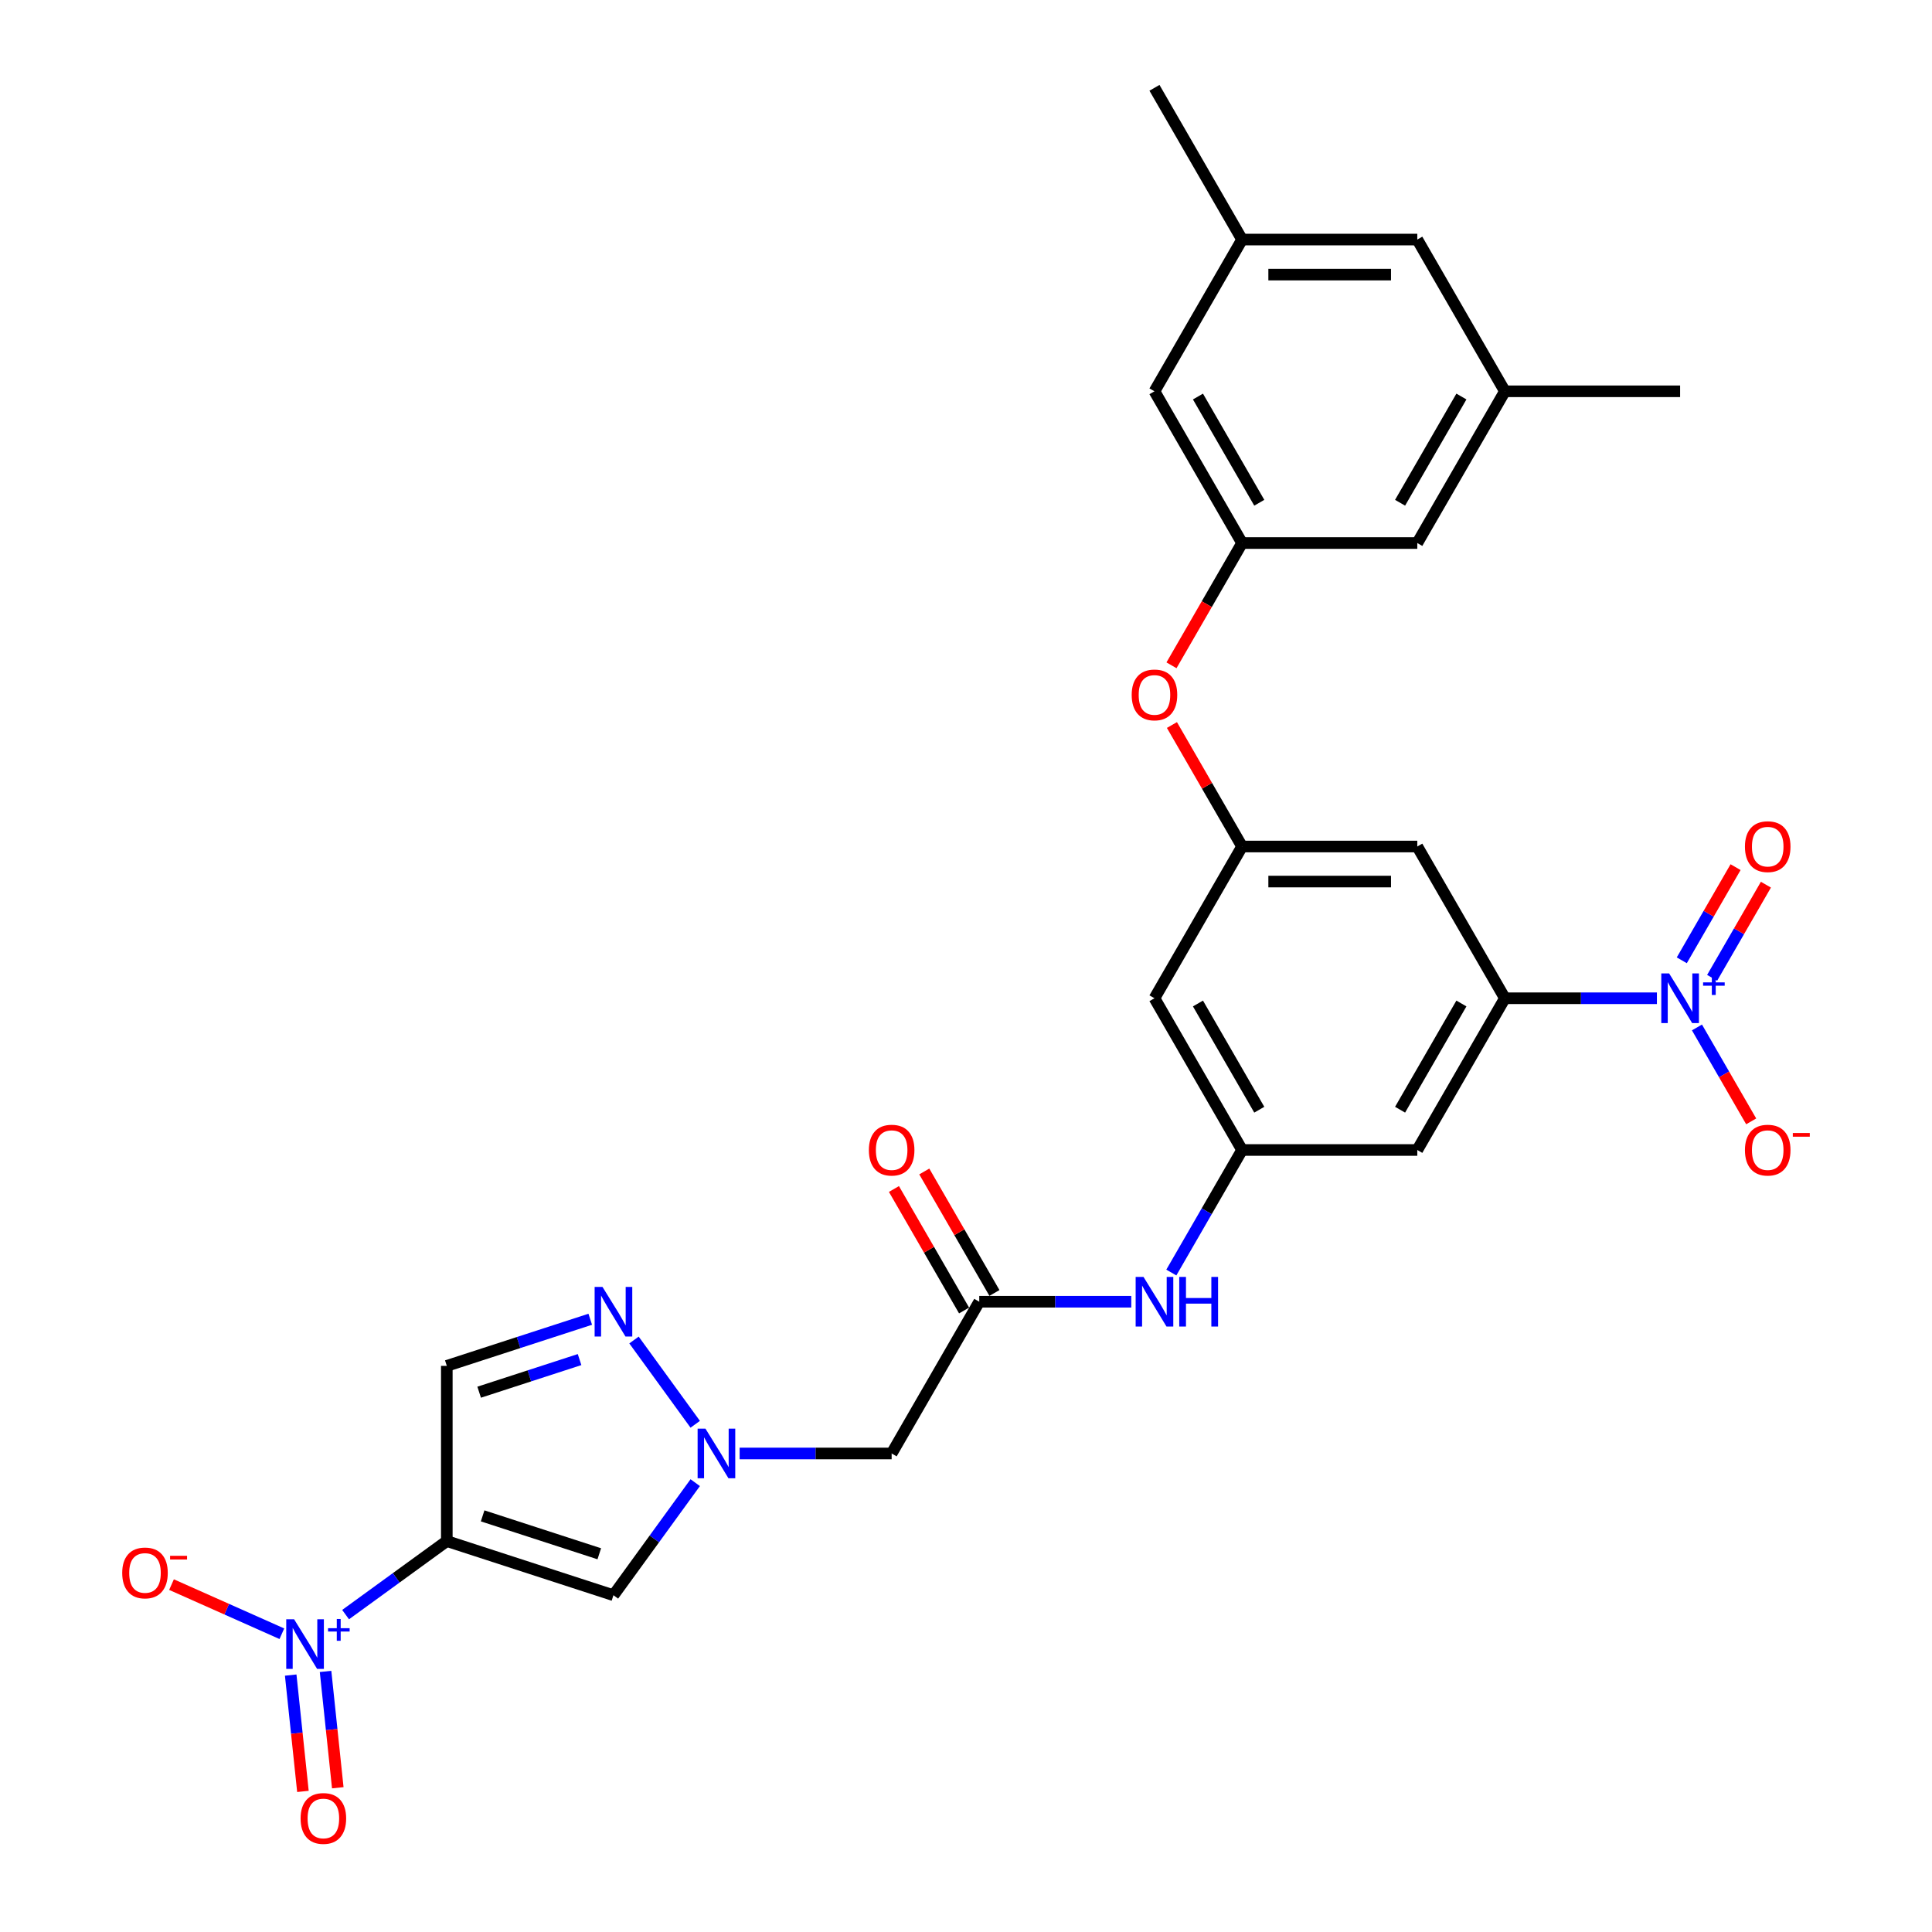 <?xml version='1.0' encoding='iso-8859-1'?>
<svg version='1.1' baseProfile='full'
              xmlns='http://www.w3.org/2000/svg'
                      xmlns:rdkit='http://www.rdkit.org/xml'
                      xmlns:xlink='http://www.w3.org/1999/xlink'
                  xml:space='preserve'
width='1000px' height='1000px' viewBox='0 0 1000 1000'>
<!-- END OF HEADER -->
<rect style='opacity:1.0;fill:#FFFFFF;stroke:none' width='1000' height='1000' x='0' y='0'> </rect>
<path class='bond-0' d='M 231.268,797.66 L 205.074,816.691' style='fill:none;fill-rule:evenodd;stroke:#000000;stroke-width:6px;stroke-linecap:butt;stroke-linejoin:miter;stroke-opacity:1' />
<path class='bond-0' d='M 205.074,816.691 L 178.88,835.722' style='fill:none;fill-rule:evenodd;stroke:#0000FF;stroke-width:6px;stroke-linecap:butt;stroke-linejoin:miter;stroke-opacity:1' />
<path class='bond-3' d='M 231.268,797.66 L 317.52,825.685' style='fill:none;fill-rule:evenodd;stroke:#000000;stroke-width:6px;stroke-linecap:butt;stroke-linejoin:miter;stroke-opacity:1' />
<path class='bond-3' d='M 249.811,784.613 L 310.187,804.231' style='fill:none;fill-rule:evenodd;stroke:#000000;stroke-width:6px;stroke-linecap:butt;stroke-linejoin:miter;stroke-opacity:1' />
<path class='bond-6' d='M 231.268,797.66 L 231.268,706.97' style='fill:none;fill-rule:evenodd;stroke:#000000;stroke-width:6px;stroke-linecap:butt;stroke-linejoin:miter;stroke-opacity:1' />
<path class='bond-14' d='M 145.891,845.62 L 117.334,832.906' style='fill:none;fill-rule:evenodd;stroke:#0000FF;stroke-width:6px;stroke-linecap:butt;stroke-linejoin:miter;stroke-opacity:1' />
<path class='bond-14' d='M 117.334,832.906 L 88.777,820.191' style='fill:none;fill-rule:evenodd;stroke:#FF0000;stroke-width:6px;stroke-linecap:butt;stroke-linejoin:miter;stroke-opacity:1' />
<path class='bond-17' d='M 150.467,867.023 L 153.631,897.128' style='fill:none;fill-rule:evenodd;stroke:#0000FF;stroke-width:6px;stroke-linecap:butt;stroke-linejoin:miter;stroke-opacity:1' />
<path class='bond-17' d='M 153.631,897.128 L 156.795,927.233' style='fill:none;fill-rule:evenodd;stroke:#FF0000;stroke-width:6px;stroke-linecap:butt;stroke-linejoin:miter;stroke-opacity:1' />
<path class='bond-17' d='M 168.506,865.127 L 171.67,895.232' style='fill:none;fill-rule:evenodd;stroke:#0000FF;stroke-width:6px;stroke-linecap:butt;stroke-linejoin:miter;stroke-opacity:1' />
<path class='bond-17' d='M 171.67,895.232 L 174.834,925.337' style='fill:none;fill-rule:evenodd;stroke:#FF0000;stroke-width:6px;stroke-linecap:butt;stroke-linejoin:miter;stroke-opacity:1' />
<path class='bond-1' d='M 857.615,516.695 L 818.273,516.695' style='fill:none;fill-rule:evenodd;stroke:#0000FF;stroke-width:6px;stroke-linecap:butt;stroke-linejoin:miter;stroke-opacity:1' />
<path class='bond-1' d='M 818.273,516.695 L 778.932,516.695' style='fill:none;fill-rule:evenodd;stroke:#000000;stroke-width:6px;stroke-linecap:butt;stroke-linejoin:miter;stroke-opacity:1' />
<path class='bond-16' d='M 878.345,531.804 L 892.379,556.11' style='fill:none;fill-rule:evenodd;stroke:#0000FF;stroke-width:6px;stroke-linecap:butt;stroke-linejoin:miter;stroke-opacity:1' />
<path class='bond-16' d='M 892.379,556.11 L 906.412,580.417' style='fill:none;fill-rule:evenodd;stroke:#FF0000;stroke-width:6px;stroke-linecap:butt;stroke-linejoin:miter;stroke-opacity:1' />
<path class='bond-18' d='M 886.199,506.12 L 900.118,482.013' style='fill:none;fill-rule:evenodd;stroke:#0000FF;stroke-width:6px;stroke-linecap:butt;stroke-linejoin:miter;stroke-opacity:1' />
<path class='bond-18' d='M 900.118,482.013 L 914.036,457.906' style='fill:none;fill-rule:evenodd;stroke:#FF0000;stroke-width:6px;stroke-linecap:butt;stroke-linejoin:miter;stroke-opacity:1' />
<path class='bond-18' d='M 870.491,497.051 L 884.41,472.944' style='fill:none;fill-rule:evenodd;stroke:#0000FF;stroke-width:6px;stroke-linecap:butt;stroke-linejoin:miter;stroke-opacity:1' />
<path class='bond-18' d='M 884.41,472.944 L 898.328,448.837' style='fill:none;fill-rule:evenodd;stroke:#FF0000;stroke-width:6px;stroke-linecap:butt;stroke-linejoin:miter;stroke-opacity:1' />
<path class='bond-2' d='M 359.849,767.424 L 338.684,796.554' style='fill:none;fill-rule:evenodd;stroke:#0000FF;stroke-width:6px;stroke-linecap:butt;stroke-linejoin:miter;stroke-opacity:1' />
<path class='bond-2' d='M 338.684,796.554 L 317.52,825.685' style='fill:none;fill-rule:evenodd;stroke:#000000;stroke-width:6px;stroke-linecap:butt;stroke-linejoin:miter;stroke-opacity:1' />
<path class='bond-7' d='M 382.834,752.315 L 422.175,752.315' style='fill:none;fill-rule:evenodd;stroke:#0000FF;stroke-width:6px;stroke-linecap:butt;stroke-linejoin:miter;stroke-opacity:1' />
<path class='bond-7' d='M 422.175,752.315 L 461.516,752.315' style='fill:none;fill-rule:evenodd;stroke:#000000;stroke-width:6px;stroke-linecap:butt;stroke-linejoin:miter;stroke-opacity:1' />
<path class='bond-29' d='M 359.849,737.206 L 328.158,693.587' style='fill:none;fill-rule:evenodd;stroke:#0000FF;stroke-width:6px;stroke-linecap:butt;stroke-linejoin:miter;stroke-opacity:1' />
<path class='bond-4' d='M 305.512,682.846 L 268.39,694.908' style='fill:none;fill-rule:evenodd;stroke:#0000FF;stroke-width:6px;stroke-linecap:butt;stroke-linejoin:miter;stroke-opacity:1' />
<path class='bond-4' d='M 268.39,694.908 L 231.268,706.97' style='fill:none;fill-rule:evenodd;stroke:#000000;stroke-width:6px;stroke-linecap:butt;stroke-linejoin:miter;stroke-opacity:1' />
<path class='bond-4' d='M 299.981,703.715 L 273.995,712.158' style='fill:none;fill-rule:evenodd;stroke:#0000FF;stroke-width:6px;stroke-linecap:butt;stroke-linejoin:miter;stroke-opacity:1' />
<path class='bond-4' d='M 273.995,712.158 L 248.01,720.601' style='fill:none;fill-rule:evenodd;stroke:#000000;stroke-width:6px;stroke-linecap:butt;stroke-linejoin:miter;stroke-opacity:1' />
<path class='bond-5' d='M 778.932,516.695 L 733.587,595.235' style='fill:none;fill-rule:evenodd;stroke:#000000;stroke-width:6px;stroke-linecap:butt;stroke-linejoin:miter;stroke-opacity:1' />
<path class='bond-5' d='M 756.422,519.407 L 724.681,574.385' style='fill:none;fill-rule:evenodd;stroke:#000000;stroke-width:6px;stroke-linecap:butt;stroke-linejoin:miter;stroke-opacity:1' />
<path class='bond-30' d='M 778.932,516.695 L 733.587,438.155' style='fill:none;fill-rule:evenodd;stroke:#000000;stroke-width:6px;stroke-linecap:butt;stroke-linejoin:miter;stroke-opacity:1' />
<path class='bond-8' d='M 461.516,752.315 L 506.861,673.775' style='fill:none;fill-rule:evenodd;stroke:#000000;stroke-width:6px;stroke-linecap:butt;stroke-linejoin:miter;stroke-opacity:1' />
<path class='bond-13' d='M 506.861,673.775 L 546.203,673.775' style='fill:none;fill-rule:evenodd;stroke:#000000;stroke-width:6px;stroke-linecap:butt;stroke-linejoin:miter;stroke-opacity:1' />
<path class='bond-13' d='M 546.203,673.775 L 585.544,673.775' style='fill:none;fill-rule:evenodd;stroke:#0000FF;stroke-width:6px;stroke-linecap:butt;stroke-linejoin:miter;stroke-opacity:1' />
<path class='bond-21' d='M 514.715,669.24 L 496.562,637.797' style='fill:none;fill-rule:evenodd;stroke:#000000;stroke-width:6px;stroke-linecap:butt;stroke-linejoin:miter;stroke-opacity:1' />
<path class='bond-21' d='M 496.562,637.797 L 478.408,606.353' style='fill:none;fill-rule:evenodd;stroke:#FF0000;stroke-width:6px;stroke-linecap:butt;stroke-linejoin:miter;stroke-opacity:1' />
<path class='bond-21' d='M 499.007,678.309 L 480.854,646.866' style='fill:none;fill-rule:evenodd;stroke:#000000;stroke-width:6px;stroke-linecap:butt;stroke-linejoin:miter;stroke-opacity:1' />
<path class='bond-21' d='M 480.854,646.866 L 462.7,615.422' style='fill:none;fill-rule:evenodd;stroke:#FF0000;stroke-width:6px;stroke-linecap:butt;stroke-linejoin:miter;stroke-opacity:1' />
<path class='bond-9' d='M 642.897,595.235 L 624.586,626.95' style='fill:none;fill-rule:evenodd;stroke:#000000;stroke-width:6px;stroke-linecap:butt;stroke-linejoin:miter;stroke-opacity:1' />
<path class='bond-9' d='M 624.586,626.95 L 606.275,658.666' style='fill:none;fill-rule:evenodd;stroke:#0000FF;stroke-width:6px;stroke-linecap:butt;stroke-linejoin:miter;stroke-opacity:1' />
<path class='bond-11' d='M 642.897,595.235 L 733.587,595.235' style='fill:none;fill-rule:evenodd;stroke:#000000;stroke-width:6px;stroke-linecap:butt;stroke-linejoin:miter;stroke-opacity:1' />
<path class='bond-19' d='M 642.897,595.235 L 597.552,516.695' style='fill:none;fill-rule:evenodd;stroke:#000000;stroke-width:6px;stroke-linecap:butt;stroke-linejoin:miter;stroke-opacity:1' />
<path class='bond-19' d='M 651.803,574.385 L 620.061,519.407' style='fill:none;fill-rule:evenodd;stroke:#000000;stroke-width:6px;stroke-linecap:butt;stroke-linejoin:miter;stroke-opacity:1' />
<path class='bond-10' d='M 642.897,438.155 L 597.552,516.695' style='fill:none;fill-rule:evenodd;stroke:#000000;stroke-width:6px;stroke-linecap:butt;stroke-linejoin:miter;stroke-opacity:1' />
<path class='bond-12' d='M 642.897,438.155 L 733.587,438.155' style='fill:none;fill-rule:evenodd;stroke:#000000;stroke-width:6px;stroke-linecap:butt;stroke-linejoin:miter;stroke-opacity:1' />
<path class='bond-12' d='M 656.5,456.293 L 719.983,456.293' style='fill:none;fill-rule:evenodd;stroke:#000000;stroke-width:6px;stroke-linecap:butt;stroke-linejoin:miter;stroke-opacity:1' />
<path class='bond-20' d='M 642.897,438.155 L 624.743,406.711' style='fill:none;fill-rule:evenodd;stroke:#000000;stroke-width:6px;stroke-linecap:butt;stroke-linejoin:miter;stroke-opacity:1' />
<path class='bond-20' d='M 624.743,406.711 L 606.589,375.268' style='fill:none;fill-rule:evenodd;stroke:#FF0000;stroke-width:6px;stroke-linecap:butt;stroke-linejoin:miter;stroke-opacity:1' />
<path class='bond-15' d='M 642.897,281.075 L 624.628,312.718' style='fill:none;fill-rule:evenodd;stroke:#000000;stroke-width:6px;stroke-linecap:butt;stroke-linejoin:miter;stroke-opacity:1' />
<path class='bond-15' d='M 624.628,312.718 L 606.359,344.361' style='fill:none;fill-rule:evenodd;stroke:#FF0000;stroke-width:6px;stroke-linecap:butt;stroke-linejoin:miter;stroke-opacity:1' />
<path class='bond-24' d='M 642.897,281.075 L 597.552,202.535' style='fill:none;fill-rule:evenodd;stroke:#000000;stroke-width:6px;stroke-linecap:butt;stroke-linejoin:miter;stroke-opacity:1' />
<path class='bond-24' d='M 651.803,260.225 L 620.061,205.247' style='fill:none;fill-rule:evenodd;stroke:#000000;stroke-width:6px;stroke-linecap:butt;stroke-linejoin:miter;stroke-opacity:1' />
<path class='bond-25' d='M 642.897,281.075 L 733.587,281.075' style='fill:none;fill-rule:evenodd;stroke:#000000;stroke-width:6px;stroke-linecap:butt;stroke-linejoin:miter;stroke-opacity:1' />
<path class='bond-22' d='M 778.932,202.535 L 733.587,281.075' style='fill:none;fill-rule:evenodd;stroke:#000000;stroke-width:6px;stroke-linecap:butt;stroke-linejoin:miter;stroke-opacity:1' />
<path class='bond-22' d='M 756.422,205.247 L 724.681,260.225' style='fill:none;fill-rule:evenodd;stroke:#000000;stroke-width:6px;stroke-linecap:butt;stroke-linejoin:miter;stroke-opacity:1' />
<path class='bond-26' d='M 778.932,202.535 L 733.587,123.995' style='fill:none;fill-rule:evenodd;stroke:#000000;stroke-width:6px;stroke-linecap:butt;stroke-linejoin:miter;stroke-opacity:1' />
<path class='bond-28' d='M 778.932,202.535 L 869.622,202.535' style='fill:none;fill-rule:evenodd;stroke:#000000;stroke-width:6px;stroke-linecap:butt;stroke-linejoin:miter;stroke-opacity:1' />
<path class='bond-23' d='M 642.897,123.995 L 597.552,202.535' style='fill:none;fill-rule:evenodd;stroke:#000000;stroke-width:6px;stroke-linecap:butt;stroke-linejoin:miter;stroke-opacity:1' />
<path class='bond-27' d='M 642.897,123.995 L 597.552,45.455' style='fill:none;fill-rule:evenodd;stroke:#000000;stroke-width:6px;stroke-linecap:butt;stroke-linejoin:miter;stroke-opacity:1' />
<path class='bond-31' d='M 642.897,123.995 L 733.587,123.995' style='fill:none;fill-rule:evenodd;stroke:#000000;stroke-width:6px;stroke-linecap:butt;stroke-linejoin:miter;stroke-opacity:1' />
<path class='bond-31' d='M 656.5,142.133 L 719.983,142.133' style='fill:none;fill-rule:evenodd;stroke:#000000;stroke-width:6px;stroke-linecap:butt;stroke-linejoin:miter;stroke-opacity:1' />
<path  class='atom-1' d='M 152.221 838.124
L 160.637 851.728
Q 161.472 853.07, 162.814 855.501
Q 164.156 857.931, 164.229 858.076
L 164.229 838.124
L 167.638 838.124
L 167.638 863.808
L 164.12 863.808
L 155.087 848.935
Q 154.035 847.193, 152.91 845.198
Q 151.822 843.203, 151.496 842.586
L 151.496 863.808
L 148.158 863.808
L 148.158 838.124
L 152.221 838.124
' fill='#0000FF'/>
<path  class='atom-1' d='M 169.793 842.754
L 174.318 842.754
L 174.318 837.99
L 176.33 837.99
L 176.33 842.754
L 180.974 842.754
L 180.974 844.478
L 176.33 844.478
L 176.33 849.266
L 174.318 849.266
L 174.318 844.478
L 169.793 844.478
L 169.793 842.754
' fill='#0000FF'/>
<path  class='atom-2' d='M 863.945 503.853
L 872.361 517.456
Q 873.195 518.799, 874.538 521.229
Q 875.88 523.66, 875.952 523.805
L 875.952 503.853
L 879.362 503.853
L 879.362 529.536
L 875.844 529.536
L 866.811 514.663
Q 865.759 512.922, 864.634 510.927
Q 863.546 508.932, 863.22 508.315
L 863.22 529.536
L 859.882 529.536
L 859.882 503.853
L 863.945 503.853
' fill='#0000FF'/>
<path  class='atom-2' d='M 881.517 508.482
L 886.042 508.482
L 886.042 503.718
L 888.053 503.718
L 888.053 508.482
L 892.698 508.482
L 892.698 510.206
L 888.053 510.206
L 888.053 514.995
L 886.042 514.995
L 886.042 510.206
L 881.517 510.206
L 881.517 508.482
' fill='#0000FF'/>
<path  class='atom-3' d='M 365.149 739.473
L 373.565 753.077
Q 374.399 754.419, 375.742 756.849
Q 377.084 759.28, 377.156 759.425
L 377.156 739.473
L 380.566 739.473
L 380.566 765.156
L 377.047 765.156
L 368.015 750.283
Q 366.963 748.542, 365.838 746.547
Q 364.75 744.552, 364.423 743.935
L 364.423 765.156
L 361.086 765.156
L 361.086 739.473
L 365.149 739.473
' fill='#0000FF'/>
<path  class='atom-5' d='M 311.843 666.103
L 320.259 679.707
Q 321.093 681.049, 322.435 683.479
Q 323.777 685.91, 323.85 686.055
L 323.85 666.103
L 327.26 666.103
L 327.26 691.787
L 323.741 691.787
L 314.708 676.913
Q 313.656 675.172, 312.532 673.177
Q 311.444 671.182, 311.117 670.565
L 311.117 691.787
L 307.78 691.787
L 307.78 666.103
L 311.843 666.103
' fill='#0000FF'/>
<path  class='atom-14' d='M 591.874 660.933
L 600.29 674.537
Q 601.125 675.879, 602.467 678.309
Q 603.809 680.74, 603.882 680.885
L 603.882 660.933
L 607.292 660.933
L 607.292 686.616
L 603.773 686.616
L 594.74 671.743
Q 593.688 670.002, 592.564 668.007
Q 591.475 666.012, 591.149 665.395
L 591.149 686.616
L 587.812 686.616
L 587.812 660.933
L 591.874 660.933
' fill='#0000FF'/>
<path  class='atom-14' d='M 610.375 660.933
L 613.858 660.933
L 613.858 671.852
L 626.99 671.852
L 626.99 660.933
L 630.472 660.933
L 630.472 686.616
L 626.99 686.616
L 626.99 674.754
L 613.858 674.754
L 613.858 686.616
L 610.375 686.616
L 610.375 660.933
' fill='#0000FF'/>
<path  class='atom-15' d='M 63.259 814.152
Q 63.259 807.985, 66.306 804.539
Q 69.353 801.092, 75.049 801.092
Q 80.744 801.092, 83.791 804.539
Q 86.838 807.985, 86.838 814.152
Q 86.838 820.391, 83.755 823.946
Q 80.671 827.465, 75.049 827.465
Q 69.39 827.465, 66.306 823.946
Q 63.259 820.427, 63.259 814.152
M 75.049 824.563
Q 78.967 824.563, 81.071 821.951
Q 83.211 819.303, 83.211 814.152
Q 83.211 809.109, 81.071 806.57
Q 78.967 803.994, 75.049 803.994
Q 71.131 803.994, 68.991 806.534
Q 66.887 809.073, 66.887 814.152
Q 66.887 819.339, 68.991 821.951
Q 71.131 824.563, 75.049 824.563
' fill='#FF0000'/>
<path  class='atom-15' d='M 88.036 805.284
L 96.822 805.284
L 96.822 807.2
L 88.036 807.2
L 88.036 805.284
' fill='#FF0000'/>
<path  class='atom-17' d='M 903.178 595.307
Q 903.178 589.14, 906.225 585.694
Q 909.272 582.248, 914.967 582.248
Q 920.663 582.248, 923.71 585.694
Q 926.757 589.14, 926.757 595.307
Q 926.757 601.547, 923.674 605.102
Q 920.59 608.621, 914.967 608.621
Q 909.308 608.621, 906.225 605.102
Q 903.178 601.583, 903.178 595.307
M 914.967 605.718
Q 918.885 605.718, 920.989 603.107
Q 923.129 600.458, 923.129 595.307
Q 923.129 590.265, 920.989 587.726
Q 918.885 585.15, 914.967 585.15
Q 911.05 585.15, 908.909 587.689
Q 906.805 590.229, 906.805 595.307
Q 906.805 600.495, 908.909 603.107
Q 911.05 605.718, 914.967 605.718
' fill='#FF0000'/>
<path  class='atom-17' d='M 927.954 586.44
L 936.741 586.44
L 936.741 588.355
L 927.954 588.355
L 927.954 586.44
' fill='#FF0000'/>
<path  class='atom-18' d='M 155.588 941.232
Q 155.588 935.065, 158.636 931.619
Q 161.683 928.173, 167.378 928.173
Q 173.073 928.173, 176.121 931.619
Q 179.168 935.065, 179.168 941.232
Q 179.168 947.472, 176.084 951.027
Q 173.001 954.545, 167.378 954.545
Q 161.719 954.545, 158.636 951.027
Q 155.588 947.508, 155.588 941.232
M 167.378 951.643
Q 171.296 951.643, 173.4 949.031
Q 175.54 946.383, 175.54 941.232
Q 175.54 936.19, 173.4 933.65
Q 171.296 931.075, 167.378 931.075
Q 163.46 931.075, 161.32 933.614
Q 159.216 936.153, 159.216 941.232
Q 159.216 946.42, 161.32 949.031
Q 163.46 951.643, 167.378 951.643
' fill='#FF0000'/>
<path  class='atom-19' d='M 903.178 438.227
Q 903.178 432.06, 906.225 428.614
Q 909.272 425.168, 914.967 425.168
Q 920.663 425.168, 923.71 428.614
Q 926.757 432.06, 926.757 438.227
Q 926.757 444.467, 923.674 448.022
Q 920.59 451.541, 914.967 451.541
Q 909.308 451.541, 906.225 448.022
Q 903.178 444.503, 903.178 438.227
M 914.967 448.638
Q 918.885 448.638, 920.989 446.027
Q 923.129 443.378, 923.129 438.227
Q 923.129 433.185, 920.989 430.645
Q 918.885 428.07, 914.967 428.07
Q 911.05 428.07, 908.909 430.609
Q 906.805 433.149, 906.805 438.227
Q 906.805 443.415, 908.909 446.027
Q 911.05 448.638, 914.967 448.638
' fill='#FF0000'/>
<path  class='atom-21' d='M 585.762 359.687
Q 585.762 353.52, 588.809 350.074
Q 591.856 346.628, 597.552 346.628
Q 603.247 346.628, 606.294 350.074
Q 609.341 353.52, 609.341 359.687
Q 609.341 365.927, 606.258 369.482
Q 603.174 373, 597.552 373
Q 591.893 373, 588.809 369.482
Q 585.762 365.963, 585.762 359.687
M 597.552 370.098
Q 601.469 370.098, 603.573 367.487
Q 605.714 364.838, 605.714 359.687
Q 605.714 354.645, 603.573 352.105
Q 601.469 349.53, 597.552 349.53
Q 593.634 349.53, 591.494 352.069
Q 589.39 354.609, 589.39 359.687
Q 589.39 364.875, 591.494 367.487
Q 593.634 370.098, 597.552 370.098
' fill='#FF0000'/>
<path  class='atom-22' d='M 449.727 595.307
Q 449.727 589.14, 452.774 585.694
Q 455.821 582.248, 461.516 582.248
Q 467.212 582.248, 470.259 585.694
Q 473.306 589.14, 473.306 595.307
Q 473.306 601.547, 470.223 605.102
Q 467.139 608.621, 461.516 608.621
Q 455.857 608.621, 452.774 605.102
Q 449.727 601.583, 449.727 595.307
M 461.516 605.718
Q 465.434 605.718, 467.538 603.107
Q 469.678 600.458, 469.678 595.307
Q 469.678 590.265, 467.538 587.726
Q 465.434 585.15, 461.516 585.15
Q 457.599 585.15, 455.458 587.689
Q 453.354 590.229, 453.354 595.307
Q 453.354 600.495, 455.458 603.107
Q 457.599 605.718, 461.516 605.718
' fill='#FF0000'/>
</svg>
